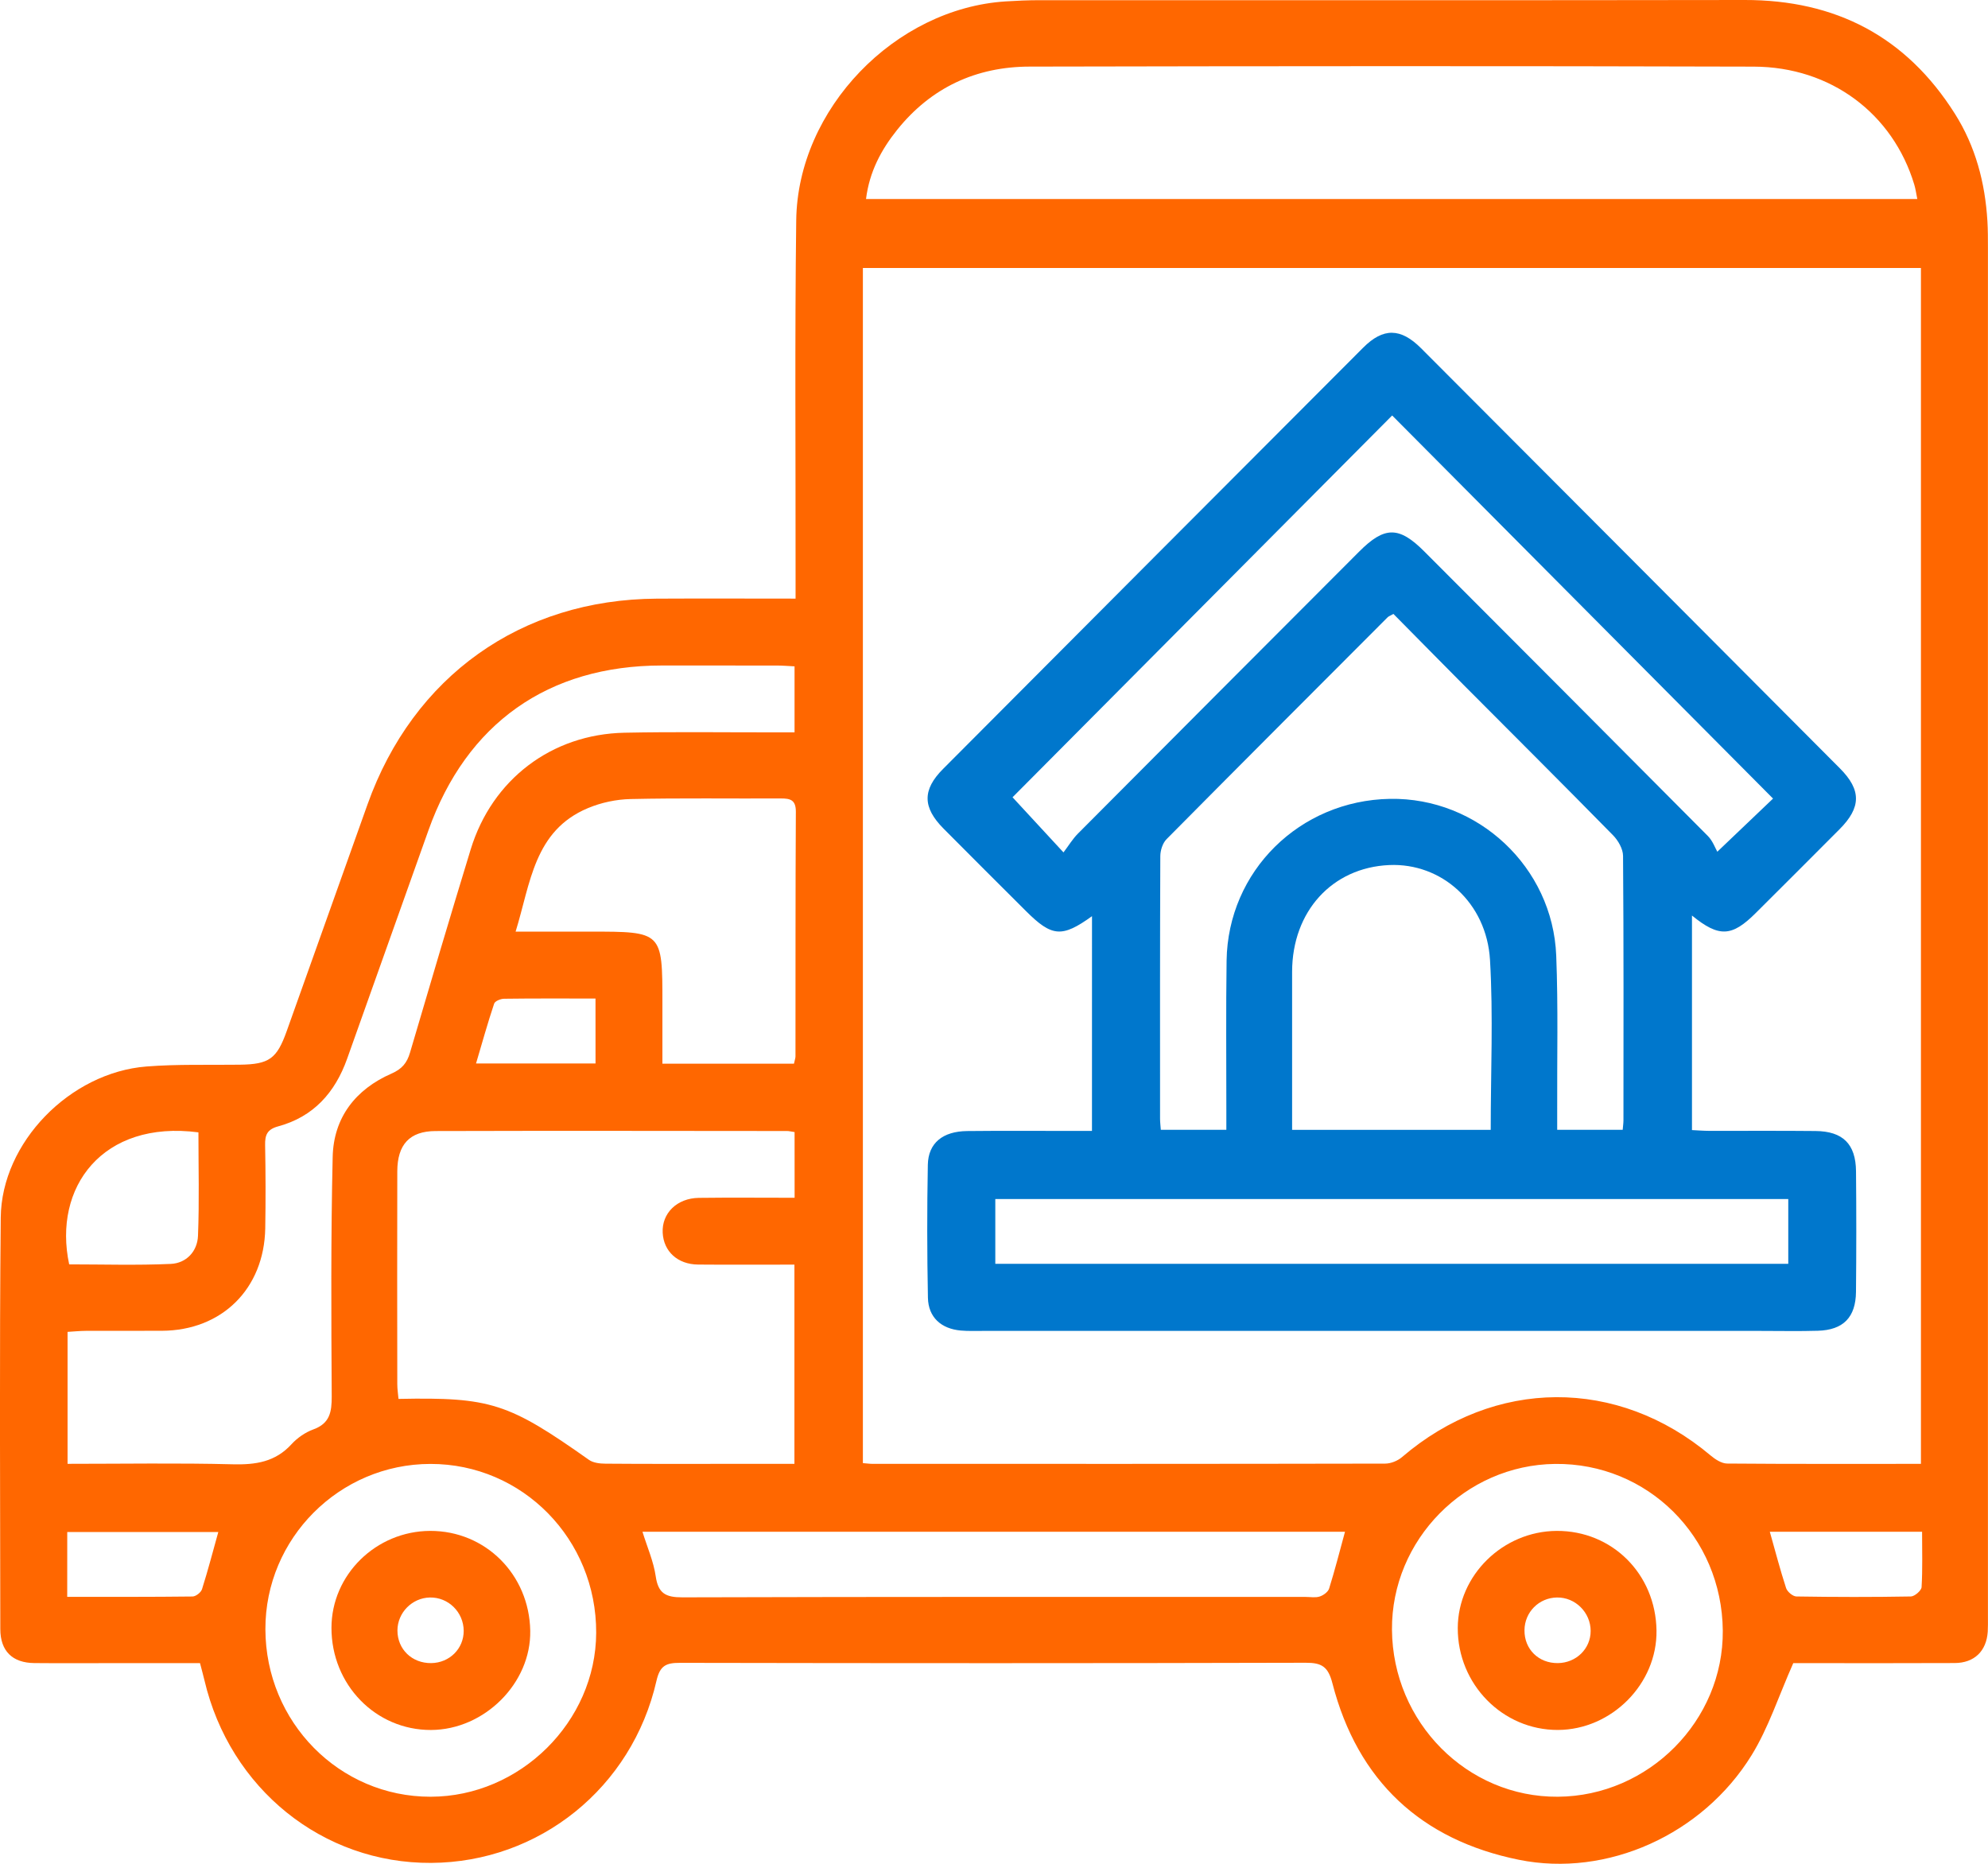<svg width="64" height="60" viewBox="0 0 64 60" fill="none" xmlns="http://www.w3.org/2000/svg">
<g clip-path="url(#clip0_3_794)">
<path d="M25.612 19.271C25.612 18.965 25.612 18.741 25.612 18.516C25.616 14.708 25.585 10.901 25.633 7.094C25.677 3.507 28.813 0.271 32.378 0.045C32.737 0.022 33.099 0.007 33.459 0.006C41.026 0.003 48.594 0.013 56.162 1.32622e-05C59.091 -0.005 61.365 1.175 62.935 3.663C63.598 4.712 63.908 5.883 63.981 7.119C63.998 7.404 63.998 7.69 63.998 7.976C63.999 22.673 63.998 37.372 63.998 52.069C63.998 52.221 64.001 52.374 63.992 52.526C63.951 53.151 63.562 53.534 62.929 53.537C61.355 53.545 59.78 53.54 58.206 53.54C58.001 53.54 57.794 53.54 57.731 53.54C57.261 54.597 56.935 55.621 56.387 56.508C54.809 59.063 51.737 60.445 48.9 59.871C45.754 59.234 43.706 57.332 42.895 54.19C42.756 53.652 42.553 53.526 42.032 53.528C35.316 53.546 28.603 53.544 21.888 53.531C21.441 53.53 21.246 53.62 21.134 54.108C20.349 57.555 17.357 59.952 13.879 59.971C10.389 59.991 7.401 57.583 6.582 54.093C6.543 53.928 6.497 53.766 6.439 53.54C5.496 53.54 4.552 53.54 3.608 53.54C2.774 53.54 1.939 53.546 1.104 53.538C0.406 53.532 0.011 53.156 0.01 52.445C0.005 48.029 -0.019 43.612 0.024 39.195C0.048 36.78 2.253 34.527 4.714 34.333C5.713 34.254 6.722 34.289 7.727 34.275C8.664 34.262 8.912 34.086 9.229 33.197C10.096 30.765 10.964 28.332 11.83 25.9C13.302 21.769 16.774 19.296 21.145 19.272C22.606 19.264 24.064 19.271 25.612 19.271ZM61.841 47.125C61.841 34.249 61.841 21.449 61.841 8.627C50.462 8.627 39.121 8.627 27.779 8.627C27.779 21.478 27.779 34.276 27.779 47.101C27.91 47.111 28.001 47.125 28.093 47.125C33.592 47.126 39.091 47.128 44.59 47.117C44.775 47.117 44.996 47.028 45.137 46.906C48.114 44.356 52.077 44.334 55.066 46.852C55.215 46.977 55.419 47.112 55.599 47.115C57.663 47.132 59.73 47.125 61.841 47.125ZM27.88 6.407C39.179 6.407 50.426 6.407 61.724 6.407C61.688 6.23 61.669 6.084 61.627 5.944C60.941 3.665 58.947 2.152 56.459 2.145C48.687 2.122 40.916 2.128 33.144 2.144C31.424 2.147 29.975 2.818 28.882 4.18C28.369 4.821 27.988 5.53 27.88 6.407ZM25.58 36.444C25.451 36.424 25.395 36.41 25.339 36.41C21.566 36.407 17.795 36.4 14.023 36.411C13.186 36.413 12.792 36.846 12.79 37.709C12.784 39.992 12.787 42.276 12.79 44.558C12.79 44.718 12.816 44.878 12.829 45.034C15.796 44.975 16.369 45.165 18.962 46.997C19.1 47.094 19.312 47.118 19.49 47.119C20.816 47.13 22.143 47.125 23.471 47.125C24.166 47.125 24.861 47.125 25.575 47.125C25.575 44.958 25.575 42.859 25.575 40.711C24.515 40.711 23.495 40.718 22.473 40.709C21.815 40.703 21.364 40.286 21.334 39.685C21.302 39.06 21.791 38.572 22.497 38.562C23.515 38.549 24.534 38.559 25.581 38.559C25.58 37.824 25.58 37.15 25.58 36.444ZM25.579 21.451C25.372 21.441 25.187 21.425 25.002 21.425C23.77 21.423 22.538 21.423 21.305 21.424C17.647 21.426 15.018 23.286 13.791 26.736C12.921 29.187 12.044 31.634 11.175 34.084C10.787 35.174 10.09 35.953 8.956 36.26C8.601 36.356 8.528 36.536 8.535 36.864C8.552 37.757 8.554 38.653 8.539 39.546C8.503 41.489 7.144 42.831 5.216 42.841C4.401 42.845 3.585 42.84 2.771 42.843C2.571 42.844 2.372 42.865 2.175 42.876C2.175 44.322 2.175 45.7 2.175 47.124C3.977 47.124 5.738 47.094 7.497 47.139C8.233 47.157 8.863 47.064 9.385 46.492C9.572 46.288 9.829 46.11 10.087 46.016C10.621 45.823 10.681 45.452 10.679 44.949C10.664 42.381 10.65 39.812 10.71 37.243C10.739 35.975 11.448 35.067 12.604 34.561C12.939 34.414 13.101 34.222 13.199 33.888C13.841 31.703 14.488 29.518 15.154 27.341C15.843 25.095 17.756 23.636 20.104 23.588C21.714 23.555 23.327 23.578 24.937 23.576C25.14 23.576 25.343 23.576 25.579 23.576C25.579 22.835 25.579 22.162 25.579 21.451ZM44.812 52.464C44.835 55.447 47.233 57.862 50.153 57.841C53.076 57.821 55.487 55.391 55.462 52.492C55.435 49.473 53.042 47.094 50.063 47.127C47.167 47.159 44.791 49.574 44.812 52.464ZM8.544 52.45C8.553 55.439 10.925 57.844 13.861 57.841C16.743 57.839 19.183 55.424 19.193 52.564C19.205 49.553 16.821 47.124 13.857 47.127C10.927 47.13 8.536 49.525 8.544 52.45ZM25.56 34.243C25.587 34.117 25.609 34.063 25.609 34.008C25.612 31.383 25.606 28.759 25.621 26.134C25.623 25.748 25.441 25.703 25.133 25.704C23.523 25.712 21.912 25.687 20.301 25.723C19.84 25.733 19.354 25.836 18.928 26.015C17.189 26.742 17.08 28.437 16.599 29.991C17.455 29.991 18.23 29.991 19.005 29.991C21.325 29.991 21.325 29.991 21.325 32.29C21.325 32.931 21.325 33.573 21.325 34.242C22.779 34.243 24.156 34.243 25.56 34.243ZM43.3 49.31C35.769 49.31 28.239 49.31 20.683 49.31C20.837 49.809 21.041 50.267 21.11 50.747C21.19 51.297 21.433 51.423 21.965 51.422C28.655 51.402 35.346 51.409 42.036 51.409C42.188 51.409 42.351 51.44 42.487 51.395C42.606 51.356 42.755 51.248 42.789 51.138C42.975 50.543 43.128 49.94 43.3 49.31ZM6.388 36.453C3.299 36.05 1.697 38.224 2.227 40.703C3.31 40.703 4.406 40.737 5.499 40.688C5.998 40.665 6.355 40.286 6.374 39.782C6.418 38.681 6.388 37.581 6.388 36.453ZM61.878 49.311C60.205 49.311 58.591 49.311 56.976 49.311C57.152 49.933 57.308 50.535 57.5 51.124C57.539 51.242 57.716 51.392 57.832 51.394C59.061 51.414 60.289 51.416 61.517 51.394C61.639 51.392 61.855 51.204 61.862 51.093C61.896 50.51 61.878 49.925 61.878 49.311ZM2.164 51.406C3.557 51.406 4.878 51.411 6.198 51.395C6.304 51.394 6.47 51.265 6.503 51.161C6.696 50.552 6.856 49.934 7.028 49.319C5.412 49.319 3.797 49.319 2.165 49.319C2.164 50.014 2.164 50.67 2.164 51.406ZM19.171 32.145C18.152 32.145 17.189 32.139 16.226 32.152C16.115 32.153 15.934 32.228 15.908 32.31C15.701 32.928 15.526 33.558 15.325 34.236C16.662 34.236 17.901 34.236 19.172 34.236C19.171 33.542 19.171 32.884 19.171 32.145Z" fill="#FF6700"/>
<path d="M35.155 29.494C34.187 30.191 33.864 30.162 33.031 29.331C32.144 28.445 31.253 27.561 30.371 26.67C29.699 25.991 29.691 25.424 30.36 24.754C34.865 20.231 39.374 15.71 43.885 11.192C44.53 10.546 45.093 10.553 45.75 11.212C50.246 15.717 54.741 20.225 59.233 24.736C59.927 25.432 59.919 25.994 59.222 26.694C58.325 27.597 57.423 28.495 56.521 29.394C55.754 30.159 55.341 30.183 54.47 29.473C54.47 31.778 54.47 34.042 54.47 36.38C54.638 36.388 54.836 36.404 55.034 36.405C56.172 36.407 57.31 36.398 58.447 36.41C59.327 36.417 59.743 36.829 59.751 37.706C59.763 38.999 59.763 40.294 59.75 41.589C59.742 42.408 59.34 42.816 58.525 42.84C57.919 42.858 57.311 42.845 56.705 42.845C48.341 42.845 39.978 42.845 31.614 42.845C31.386 42.845 31.158 42.853 30.931 42.833C30.299 42.777 29.886 42.407 29.873 41.779C29.845 40.352 29.843 38.924 29.87 37.496C29.884 36.795 30.352 36.419 31.137 36.411C32.256 36.399 33.376 36.407 34.494 36.407C34.7 36.407 34.906 36.407 35.154 36.407C35.155 34.091 35.155 31.817 35.155 29.494ZM44.858 19.763C44.74 19.83 44.702 19.843 44.675 19.869C42.299 22.249 39.921 24.626 37.555 27.015C37.428 27.142 37.354 27.379 37.354 27.566C37.342 30.383 37.345 33.2 37.346 36.017C37.346 36.127 37.361 36.236 37.37 36.37C38.076 36.37 38.746 36.37 39.48 36.37C39.48 36.13 39.48 35.926 39.48 35.721C39.481 34.122 39.465 32.522 39.488 30.924C39.53 28.045 41.84 25.768 44.746 25.717C47.575 25.667 49.989 27.911 50.1 30.767C50.165 32.421 50.124 34.078 50.131 35.733C50.132 35.937 50.131 36.141 50.131 36.37C50.872 36.37 51.543 36.37 52.24 36.37C52.25 36.245 52.264 36.153 52.264 36.062C52.265 33.226 52.273 30.389 52.251 27.553C52.25 27.328 52.093 27.055 51.925 26.885C50.327 25.258 48.712 23.65 47.103 22.034C46.355 21.281 45.611 20.524 44.858 19.763ZM44.818 13.375C40.709 17.507 36.616 21.625 32.597 25.666C33.095 26.206 33.618 26.772 34.237 27.441C34.4 27.227 34.529 27.01 34.702 26.836C37.715 23.807 40.734 20.783 43.754 17.759C44.573 16.937 45.037 16.935 45.853 17.753C48.898 20.804 51.944 23.854 54.982 26.913C55.138 27.07 55.219 27.304 55.286 27.419C55.997 26.741 56.552 26.21 57.08 25.708C52.993 21.598 48.911 17.491 44.818 13.375ZM57.57 40.686C57.57 39.947 57.57 39.272 57.57 38.6C49.033 38.6 40.535 38.6 32.042 38.6C32.042 39.316 32.042 39.99 32.042 40.686C40.566 40.686 49.048 40.686 57.57 40.686ZM47.991 36.372C47.991 34.506 48.074 32.7 47.968 30.904C47.858 29.053 46.403 27.774 44.723 27.848C42.885 27.93 41.602 29.338 41.597 31.281C41.595 32.25 41.597 33.219 41.597 34.188C41.597 34.905 41.597 35.623 41.597 36.372C43.755 36.372 45.847 36.372 47.991 36.372Z" fill="#0077CC"/>
<path d="M50.114 49.283C51.901 49.274 53.302 50.671 53.328 52.49C53.353 54.205 51.885 55.685 50.153 55.691C48.375 55.697 46.925 54.221 46.93 52.41C46.935 50.712 48.381 49.294 50.114 49.283ZM50.153 53.539C50.743 53.532 51.208 53.077 51.208 52.505C51.208 51.909 50.714 51.417 50.123 51.427C49.542 51.436 49.083 51.899 49.078 52.479C49.071 53.092 49.532 53.546 50.153 53.539Z" fill="#FF6700"/>
<path d="M13.848 49.283C15.627 49.278 17.038 50.686 17.07 52.498C17.1 54.184 15.597 55.686 13.874 55.692C12.093 55.697 10.669 54.234 10.671 52.404C10.672 50.695 12.105 49.289 13.848 49.283ZM13.885 53.539C14.473 53.53 14.931 53.073 14.928 52.498C14.923 51.897 14.433 51.415 13.839 51.427C13.266 51.439 12.797 51.916 12.795 52.487C12.794 53.094 13.264 53.548 13.885 53.539Z" fill="#FF6700"/>
</g>
<defs>
<clipPath id="clip0_3_794">
<rect width="64" height="60" fill="white"/>
</clipPath>
</defs>
</svg>
